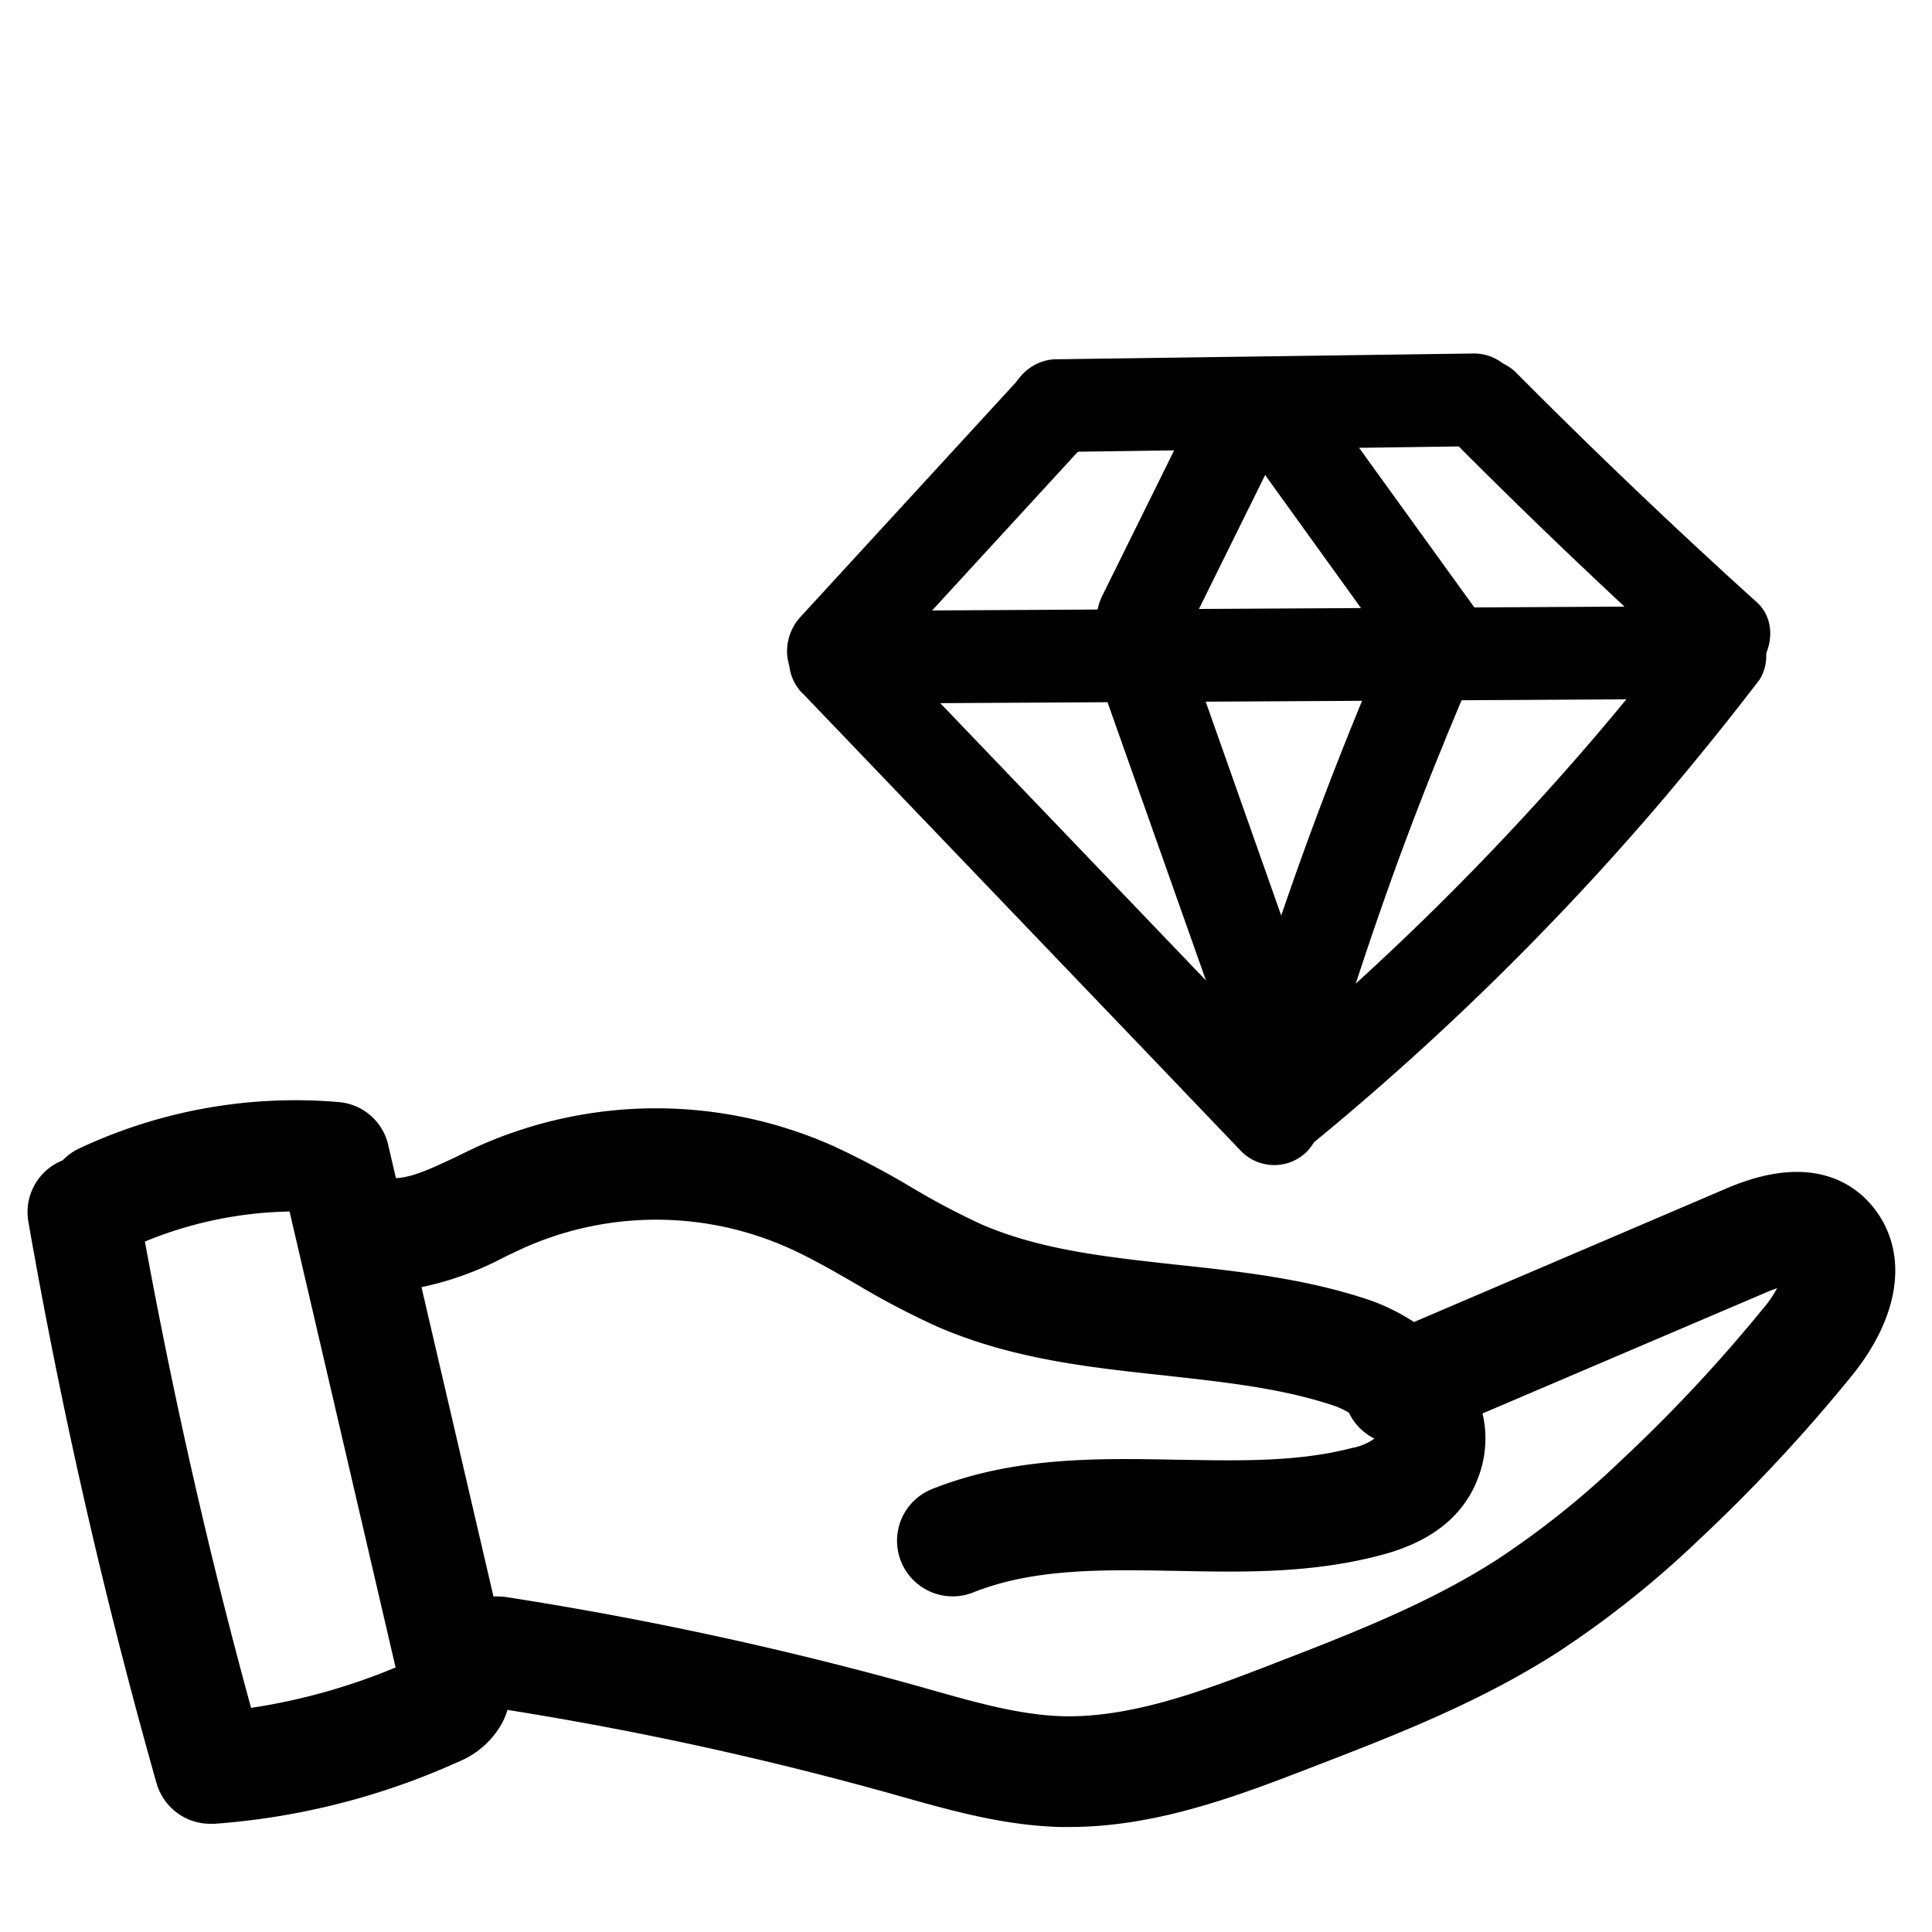 <?xml version="1.0" encoding="UTF-8"?> <svg xmlns="http://www.w3.org/2000/svg" data-name="Layer 1" viewBox="0 0 250 250"><path d="M242.38 157.08c-2.24-3.11-7.65-7.61-18.79-2.85l-40.71 17.41a25.67 25.67 0 00-6-3c-8.2-2.72-16.55-3.61-24.62-4.48-9.09-1-17.67-1.9-25.45-5.27a96.54 96.54 0 01-9.21-4.89 107.66 107.66 0 00-9.9-5.26 55.8 55.8 0 00-45.62 0c-1 .42-1.9.88-2.85 1.33-3.12 1.5-6.07 2.89-8.4 2.8l-1.09-4.69a6.67 6.67 0 00-6-5.15 65 65 0 00-33.33 6 6.74 6.74 0 00-2.06 1.5A6.71 6.71 0 004.16 158a725.16 725.16 0 0016.58 72.62 6.71 6.71 0 006.44 4.87h.49a93 93 0 0031.4-8 10.8 10.8 0 005.5-4.84 9.38 9.38 0 00.73-2 440.36 440.36 0 0149.92 10.86l1.53.43c6.48 1.83 13.19 3.72 20.37 3.92h1.31c11.24 0 21.83-4.09 31.21-7.71 10.57-4.08 21.5-8.3 31.67-14.83a126.22 126.22 0 0018-14.33 212.7 212.7 0 0019.77-21.17c6.07-7.36 7.31-15.16 3.3-20.74zM32.11 221.56c-5.52-20.09-10.17-40.62-13.94-61.2a52.06 52.06 0 0119.68-4.1l13.91 59.81a79.74 79.74 0 01-19.65 5.49zm196.57-52.06a199.49 199.49 0 01-18.52 19.83 113.37 113.37 0 01-16.1 12.86c-9 5.8-19.3 9.77-29.24 13.61-9 3.47-18.27 7-27.32 6.79-5.52-.16-11.16-1.74-17.12-3.42l-1.55-.44a456.8 456.8 0 00-53.41-11.57 6.7 6.7 0 00-2 0l-9.53-41c4.11-.58 7.77-2.33 11.11-3.93.85-.4 1.69-.81 2.53-1.19a42.41 42.41 0 0134.67 0c2.88 1.29 5.7 2.92 8.69 4.64a104.3 104.3 0 0010.52 5.53c9.65 4.19 19.67 5.26 29.35 6.3 7.71.83 15 1.62 21.84 3.88a11.2 11.2 0 012.3 1.07 6.71 6.71 0 003.44 3.4.47.47 0 010 .43c-.08.22-.82.93-3.24 1.56-7.08 1.85-14.67 1.7-22.71 1.55-10.4-.2-21.15-.41-31.66 3.77a6.7 6.7 0 002.47 12.92 6.79 6.79 0 002.48-.47c8-3.18 17-3 26.45-2.83 8.6.16 17.49.34 26.36-2 6.38-1.67 10.54-4.95 12.37-9.74a13.75 13.75 0 00.47-8.48l37.51-16a16.51 16.51 0 012.1-.76 14.88 14.88 0 01-2.26 3.66z"></path><path d="M138.43 236.41h-1.31c-7.27-.21-14-2.11-20.5-3.94l-1.53-.43a443.59 443.59 0 00-49.42-10.78 10.63 10.63 0 01-.65 1.61 11.3 11.3 0 01-5.76 5.13 92.85 92.85 0 01-31.55 8h-.53a7.25 7.25 0 01-6.92-5.24 725.52 725.52 0 01-16.59-72.68 7.21 7.21 0 014.45-7.94 7.18 7.18 0 012.13-1.53 65.77 65.77 0 0133.59-6 7.17 7.17 0 016.39 5.53l1 4.31c2.21-.08 5-1.44 7.79-2.75l.77-.38c.69-.33 1.37-.66 2.1-1a56.38 56.38 0 0146 0 110.1 110.1 0 0110 5.29 95.46 95.46 0 009.11 4.82c7.57 3.28 16 4.2 24.84 5.18l.6.06c8.05.87 16.38 1.77 24.58 4.49a26.69 26.69 0 015.95 2.91l40.46-17.3c11.45-4.9 17.07-.22 19.39 3 4.16 5.79 2.92 13.79-3.32 21.4a213.72 213.72 0 01-19.81 21.22 127.73 127.73 0 01-18.07 14.38c-10.22 6.57-21.17 10.79-31.77 14.88-9.44 3.64-20.09 7.76-31.42 7.76zm-73.5-16.28l.45.07a446.29 446.29 0 0150 10.87l1.53.43c6.44 1.82 13.11 3.71 20.25 3.91h1.29c11.14 0 21.7-4.08 31-7.67 10.56-4.08 21.46-8.29 31.59-14.8A126.33 126.33 0 00219 198.67a213 213 0 0019.73-21.12c5.93-7.24 7.15-14.79 3.28-20.18-2.15-3-7.37-7.31-18.19-2.68l-41 17.51-.23-.15a25.62 25.62 0 00-5.93-2.94c-8.1-2.69-16.37-3.58-24.37-4.44l-.6-.07c-8.95-1-17.42-1.91-25.14-5.26a93.07 93.07 0 01-9.21-4.88c-3.19-1.9-6.5-3.66-9.86-5.23a55.37 55.37 0 00-45.2 0c-.73.31-1.39.63-2.06 1l-.78.38c-3 1.44-6.14 2.94-8.64 2.85h-.38l-1.17-5.06a6.19 6.19 0 00-5.51-4.77 64.75 64.75 0 00-33.07 6 6 6 0 00-1.91 1.39l-.08.08h-.11a6.2 6.2 0 00-3.92 6.88 726.26 726.26 0 0016.56 72.57 6.25 6.25 0 006 4.51h.49a92.17 92.17 0 0031.2-8 10.4 10.4 0 005.27-4.62 9.64 9.64 0 00.68-1.84zm73.33 3h-.77c-5.62-.16-11.27-1.75-17.24-3.43l-1.55-.44a460.35 460.35 0 00-53.35-11.56 6.37 6.37 0 00-1.85 0l-.46.07-9.76-42 .54-.08c4-.57 7.72-2.33 11-3.89l.81-.38c.58-.28 1.15-.55 1.73-.81a43 43 0 0135.08 0c2.85 1.28 5.63 2.88 8.57 4.57l.16.09a101.64 101.64 0 0010.48 5.51c9.55 4.15 19.5 5.22 29.13 6.25 7.8.84 15.1 1.63 22 3.91a12.21 12.21 0 012.4 1.12l.14.08.06.14a6.19 6.19 0 003.18 3.15l.18.07.08.17a1.07 1.07 0 010 .86c-.17.46-1.21 1.21-3.57 1.83-7.11 1.86-14.7 1.71-22.73 1.57h-.12c-10.36-.2-21-.41-31.46 3.73a6.21 6.21 0 00-3.45 8.06 6.15 6.15 0 005.74 3.89 6.17 6.17 0 002.29-.43c8.05-3.2 17-3 26.49-2.87h.3c8.52.16 17.32.32 26.08-2 6.21-1.62 10.26-4.8 12-9.43a13.24 13.24 0 00.45-8.18l-.11-.41 37.91-16.17a16.75 16.75 0 012.15-.78l1-.3-.42 1a15.4 15.4 0 01-2.23 3.66l-.1.15a199.43 199.43 0 01-18.57 19.88 113.53 113.53 0 01-16.16 12.91c-9 5.81-19.28 9.78-29.22 13.62h-.12c-8.28 3.21-17.68 6.83-26.71 6.83zm-73.84-16.55a7.85 7.85 0 011.08.08 462.4 462.4 0 0153.5 11.58l1.55.44c5.91 1.67 11.5 3.25 17 3.4 9.07.22 18.66-3.49 27.12-6.75l.12-.05c9.89-3.82 20.11-7.77 29-13.51a112.85 112.85 0 0016-12.81 198.21 198.21 0 0018.36-19.64l.12-.14a14.55 14.55 0 001.69-2.49c-.32.11-.64.24-1 .37l-37.12 15.84a14.18 14.18 0 01-.59 8.37c-1.89 5-6.17 8.33-12.71 10-8.89 2.34-17.77 2.18-26.35 2H152c-9.38-.17-18.24-.33-26.1 2.8a7.14 7.14 0 01-2.66.5 7.2 7.2 0 01-2.65-13.88c10.6-4.21 21.39-4 31.83-3.8h.14c8 .14 15.48.29 22.46-1.54a6.94 6.94 0 002.83-1.2 7.19 7.19 0 01-3.3-3.35 10.48 10.48 0 00-2.07-.95c-6.81-2.25-14.06-3-21.73-3.86-9.77-1.05-19.8-2.12-29.5-6.34a103.31 103.31 0 01-10.57-5.56l-.16-.09c-2.92-1.68-5.68-3.26-8.48-4.52a42 42 0 00-34.26 0l-1.71.8-.81.39a40.83 40.83 0 01-10.72 3.89l9.31 40c.15.03.37.02.57.02zm-32.67 15.53l-.12-.42c-5.44-19.79-10.13-40.4-13.95-61.24l-.07-.4.37-.16a52.59 52.59 0 0119.87-4.14h.4l14.1 60.61-.39.17a80.08 80.08 0 01-19.77 5.52zm-13-61.45c3.77 20.54 8.39 40.83 13.74 60.34a79.38 79.38 0 0018.7-5.23l-13.72-59a51.43 51.43 0 00-18.73 3.89zM132.24 48.62l-28.67 31.22c-2.13 2.31-2.46 6.23 0 8.48s6.21 2.47 8.48 0l28.67-31.22c2.12-2.31 2.46-6.23 0-8.48-2.31-2.13-6.22-2.47-8.48 0z"></path><path d="M103.89 89.75l44.2 46.13L160.64 149a6 6 0 008.49 0 6.12 6.12 0 000-8.48l-44.2-46.13-12.55-13.1a6 6 0 10-8.49 8.48z"></path><path d="M169.52 148.23a356.62 356.62 0 0046-45.17c4.21-5 8.26-10 12.21-15.17a6 6 0 00.61-4.62 6.14 6.14 0 00-2.76-3.59 6 6 0 00-4.63-.6 7.1 7.1 0 00-3.58 2.75c-.18.24-.36.48-.55.71.86-1.07.19-.24 0 0l-1.24 1.59c-.84 1.06-1.67 2.11-2.52 3.16-1.69 2.1-3.4 4.17-5.13 6.23q-5.13 6.09-10.54 11.94-10.78 11.7-22.61 22.41-6.71 6.13-13.78 11.88c-2.44 2-2.23 6.44 0 8.48 2.59 2.38 5.88 2.13 8.48 0z"></path><path d="M187.69 56.69q15.2 15.31 31.17 29.73c2.33 2.11 6.22 2.47 8.48 0 2.11-2.29 2.49-6.23 0-8.48q-16-14.46-31.16-29.73a6 6 0 00-8.49 8.48z"></path><path d="M136.7 58.49l54.13-.75c3.13 0 6.14-2.73 6-6a6.11 6.11 0 00-6-6l-54.13.75c-3.14 0-6.14 2.73-6 6a6.11 6.11 0 006 6z"></path><path d="M161.93 59l18.36 25.48a6.45 6.45 0 003.58 2.76 6.18 6.18 0 004.63-.61c2.51-1.62 4.11-5.49 2.15-8.21L172.29 53a6.49 6.49 0 00-3.59-2.75 6.11 6.11 0 00-4.62.6c-2.52 1.63-4.12 5.49-2.15 8.21z"></path><path d="M181 79.6a470.29 470.29 0 00-20.53 55.49 6 6 0 1011.53 3.19q4.1-13.69 9-27.12 2.44-6.64 5.1-13.22c.42-1 .84-2.08 1.27-3.12l.74-1.77c.1-.25.91-2.2.32-.78.92-2.22 1.9-4.42 2.87-6.62A6.55 6.55 0 00192 81a6.08 6.08 0 00-2.76-3.58c-2.6-1.38-6.85-.92-8.2 2.15zM153.93 54.24l-11.3 22.86c-1.39 2.81-.85 6.62 2.16 8.21 2.7 1.43 6.72.85 8.2-2.16l11.3-22.86c1.38-2.81.85-6.62-2.16-8.21-2.7-1.43-6.72-.85-8.2 2.16z"></path><path d="M141 84.33l18.55 52.43c1 3 4.14 5.24 7.38 4.19 2.91-.94 5.31-4.21 4.19-7.38l-18.51-52.43c-1.05-3-4.15-5.24-7.38-4.2-2.92 1-5.31 4.22-4.19 7.39z"></path><path d="M119.32 91l75.7-.42 21.42-.12a6 6 0 000-12l-75.7.42-21.42.12a6 6 0 000 12z"></path></svg> 